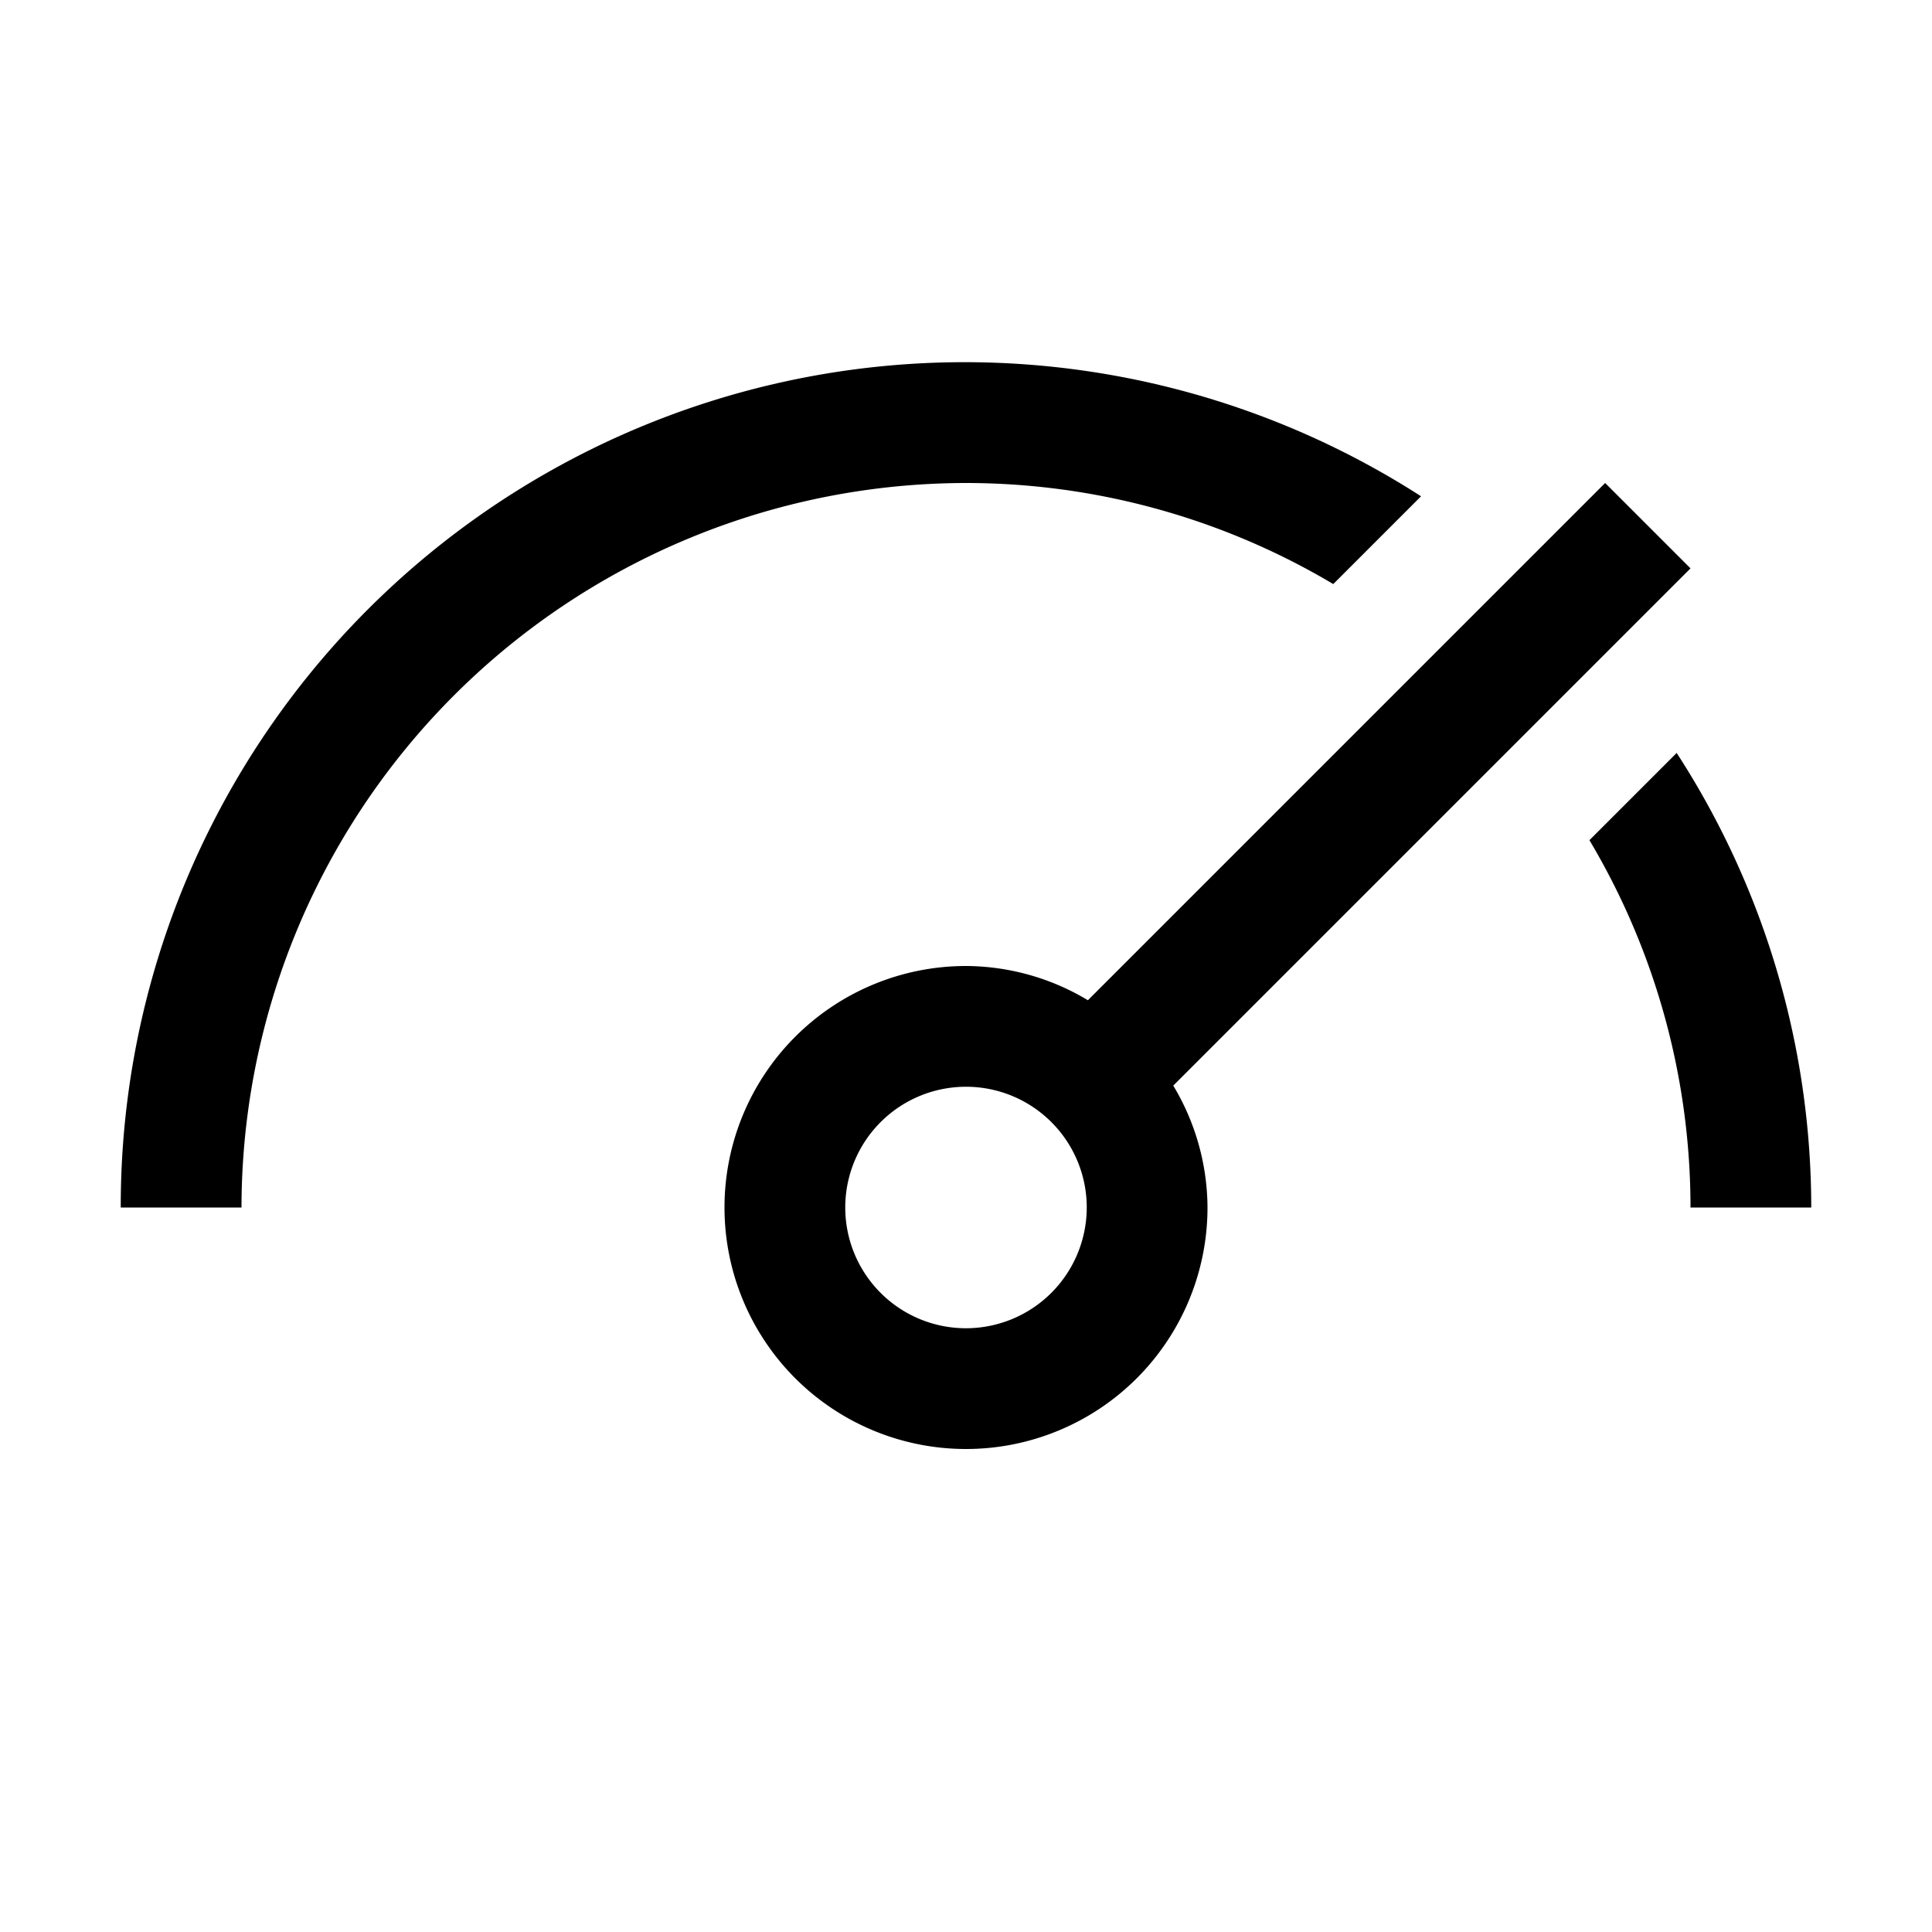 <svg xmlns="http://www.w3.org/2000/svg" viewBox="0 0 32 32" fill="currentColor"><defs></defs><title>meter--alt</title><path d="M30,20a13.854,13.854,0,0,0-2.229-7.529l-1.445,1.445A11.892,11.892,0,0,1,28,20Z"/><path d="M28,9.414,26.586,8,18.019,16.567A3.952,3.952,0,0,0,16,16a4,4,0,1,0,4,4,3.953,3.953,0,0,0-.567-2.019ZM16,22a2,2,0,1,1,2-2A2.002,2.002,0,0,1,16,22Z"/><path d="M16,8a11.909,11.909,0,0,1,6.083,1.674l1.454-1.454A13.977,13.977,0,0,0,2,20H4A12.014,12.014,0,0,1,16,8Z"/><rect id="_Transparent_Rectangle_" data-name="&lt;Transparent Rectangle&gt;" class="cls-1" width="32" height="32" style="fill: none"/></svg>